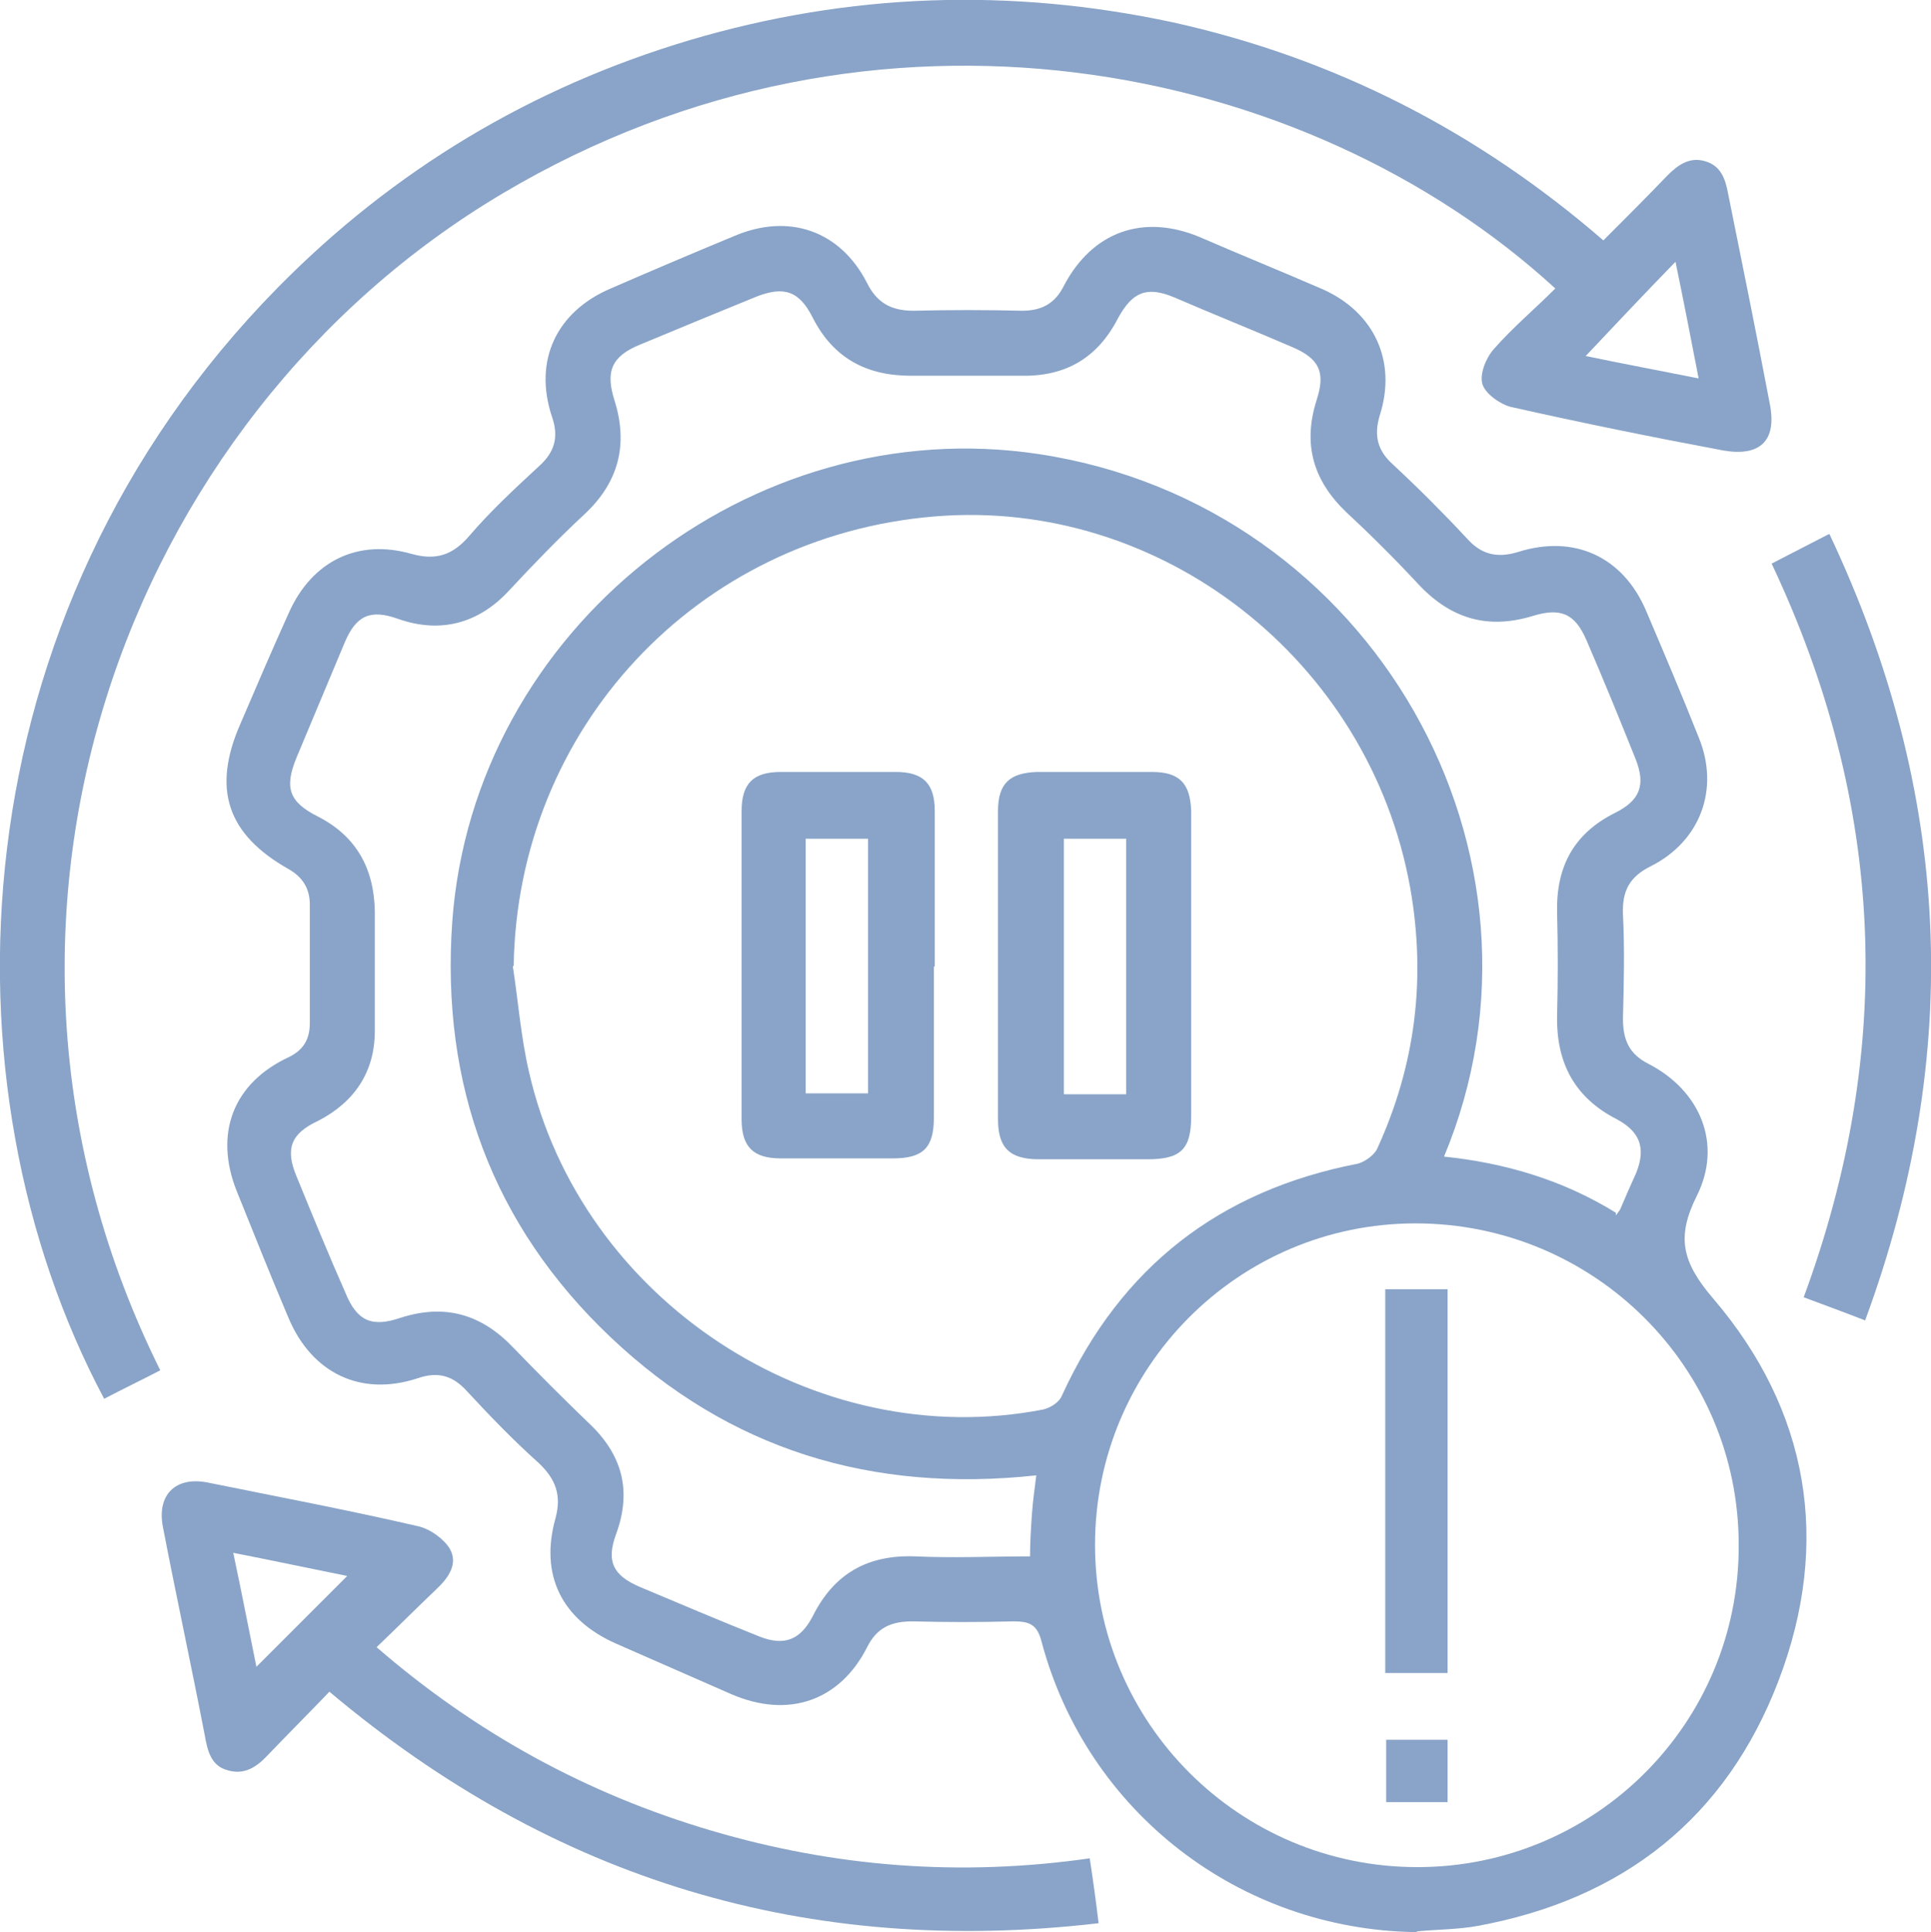 <?xml version="1.0" encoding="UTF-8"?> <svg xmlns="http://www.w3.org/2000/svg" id="Layer_1" data-name="Layer 1" viewBox="0 0 21.69 21.7"><defs><style> .cls-1 { fill: #89a4c8; } </style></defs><path class="cls-1" d="m15.9,21.7c-1.98-.03-3.69-1.35-4.2-3.26-.05-.2-.14-.23-.32-.23-.38.01-.75.01-1.13,0-.24,0-.4.07-.51.29-.31.61-.89.8-1.52.53-.43-.19-.87-.38-1.3-.57-.61-.27-.86-.77-.68-1.41.07-.26,0-.44-.19-.62-.28-.25-.54-.52-.8-.8-.16-.18-.33-.23-.56-.15-.64.21-1.19-.06-1.45-.68-.2-.47-.39-.95-.58-1.42-.26-.65-.04-1.22.59-1.51.16-.08.23-.2.23-.38,0-.44,0-.89,0-1.33,0-.18-.08-.31-.24-.4-.69-.39-.86-.9-.54-1.63.18-.42.36-.84.55-1.26.26-.57.77-.82,1.37-.65.28.08.47.01.65-.2.24-.28.51-.53.78-.78.18-.16.23-.33.15-.56-.21-.63.05-1.18.66-1.44.46-.2.93-.4,1.39-.59.61-.26,1.19-.06,1.49.53.11.22.27.31.52.31.41-.01.81-.01,1.22,0,.22,0,.37-.08.47-.28.32-.61.89-.81,1.52-.55.46.2.93.39,1.39.59.58.26.83.81.64,1.41-.07.23-.03.4.15.56.29.27.56.54.83.83.16.18.34.22.57.15.63-.2,1.18.05,1.44.66.2.47.4.94.59,1.42.24.58.02,1.17-.54,1.45-.24.12-.32.28-.31.54.02.39.01.78,0,1.17,0,.24.07.4.29.51.58.3.83.9.54,1.48-.23.46-.17.74.18,1.15,1.08,1.26,1.33,2.74.74,4.29-.59,1.55-1.75,2.46-3.38,2.76-.22.04-.45.04-.67.06ZM5.76,10.85c.06.39.09.79.18,1.18.58,2.57,3.21,4.3,5.78,3.8.08-.02.18-.08.21-.16.66-1.44,1.77-2.3,3.32-2.6.08-.02.19-.1.22-.17.43-.94.55-1.91.37-2.93-.46-2.56-2.8-4.38-5.34-4.17-2.68.22-4.69,2.39-4.73,5.05Zm12.39,2.8s.04-.05.05-.07c.06-.14.12-.28.18-.41.11-.28.04-.46-.22-.6-.47-.24-.68-.63-.67-1.16.01-.39.01-.78,0-1.17-.01-.51.19-.88.65-1.11.28-.14.35-.31.23-.61-.18-.45-.36-.89-.55-1.33-.13-.3-.29-.37-.61-.27-.5.15-.91.03-1.27-.35-.26-.28-.53-.55-.81-.81-.38-.36-.5-.77-.34-1.27.1-.31.03-.46-.27-.59-.44-.19-.89-.37-1.33-.56-.31-.13-.47-.06-.63.23-.23.45-.59.66-1.09.65-.41,0-.83,0-1.24,0-.5,0-.87-.2-1.1-.65-.15-.3-.32-.36-.63-.24-.44.18-.88.36-1.31.54-.32.13-.39.3-.29.62.16.5.05.93-.34,1.29-.29.27-.57.56-.84.85-.34.37-.77.49-1.25.32-.31-.11-.47-.04-.6.27-.18.43-.36.86-.54,1.29-.14.34-.08.5.24.66.43.22.63.58.64,1.06,0,.45,0,.9,0,1.35,0,.46-.23.8-.64,1.01-.3.14-.37.31-.24.62.18.44.36.88.55,1.31.13.32.3.39.62.28.5-.16.91-.04,1.27.34.27.28.55.56.83.83.39.36.5.77.32,1.26-.11.3-.04.46.26.59.45.19.9.38,1.35.56.28.11.46.04.6-.23.24-.48.62-.69,1.15-.67.43.02.85,0,1.29,0,0-.16.01-.31.02-.46.01-.15.03-.29.05-.45-1.85.2-3.45-.29-4.78-1.55-1.33-1.26-1.91-2.84-1.78-4.67.24-3.29,3.35-5.74,6.59-5.25,3.76.57,5.96,4.51,4.55,7.89.68.07,1.33.26,1.93.63Zm1.38,3.7c0-2-1.63-3.61-3.63-3.61-1.99,0-3.6,1.62-3.6,3.61,0,2,1.62,3.62,3.62,3.62,2,0,3.62-1.62,3.61-3.62Z"></path><path class="cls-1" d="m1.17,15.71C-.71,12.18-.51,6.92,3.12,3.23,4.42,1.91,5.97.98,7.75.45c1.79-.53,3.6-.59,5.42-.2,1.81.4,3.42,1.22,4.84,2.45.25-.25.49-.49.72-.73.12-.12.25-.21.42-.16.18.05.23.2.26.36.16.79.32,1.58.47,2.37.08.41-.11.59-.52.52-.8-.15-1.59-.31-2.39-.49-.12-.03-.29-.15-.32-.26-.03-.11.04-.29.13-.39.21-.24.46-.45.69-.68C14.68.68,9.83-.31,5.65,2.17,1.38,4.7-.69,10.38,1.8,15.39c-.21.11-.42.21-.63.32ZM17.82,4c.38.08.81.16,1.26.25-.09-.46-.17-.88-.26-1.31-.35.36-.68.71-1.01,1.06Z"></path><path class="cls-1" d="m12.24,20.87c.04.26.07.48.1.73-3.26.38-6.12-.48-8.64-2.6-.23.24-.46.47-.69.71-.13.14-.27.23-.46.17-.18-.05-.22-.22-.25-.39-.15-.78-.32-1.56-.47-2.34-.07-.36.14-.57.5-.5.79.16,1.58.31,2.36.49.14.03.29.14.36.25.1.17-.01.33-.15.46-.22.21-.44.43-.67.65,1.12.97,2.37,1.65,3.76,2.06,1.39.41,2.8.52,4.26.31Zm-9.62-3.43c.1.47.18.89.26,1.28.34-.34.68-.68,1.02-1.02-.4-.08-.82-.17-1.28-.26Z"></path><path class="cls-1" d="m20.55,6c1.37,2.9,1.51,5.82.4,8.83-.23-.09-.45-.17-.69-.26,1.03-2.79.92-5.53-.36-8.24.21-.11.41-.21.64-.33Z"></path><path class="cls-1" d="m10.49,10.86c0,.56,0,1.13,0,1.69,0,.34-.12.46-.46.46-.42,0-.84,0-1.26,0-.31,0-.44-.13-.44-.44,0-1.15,0-2.3,0-3.46,0-.31.13-.44.44-.44.43,0,.86,0,1.29,0,.31,0,.44.13.44.44,0,.58,0,1.16,0,1.74Zm-.74,1.42v-2.86h-.7v2.86h.7Z"></path><path class="cls-1" d="m13.38,10.87c0,.56,0,1.11,0,1.67,0,.37-.12.48-.49.48-.41,0-.81,0-1.22,0-.33,0-.46-.13-.46-.45,0-1.15,0-2.3,0-3.46,0-.31.13-.43.44-.44.43,0,.86,0,1.29,0,.31,0,.43.13.44.44,0,.58,0,1.16,0,1.74Zm-.73,1.42v-2.87h-.7v2.87h.7Z"></path><path class="cls-1" d="m16.26,18.79h-.7v-4.31h.7v4.31Z"></path><path class="cls-1" d="m16.26,20.24h-.69v-.7h.69v.7Z"></path></svg> 